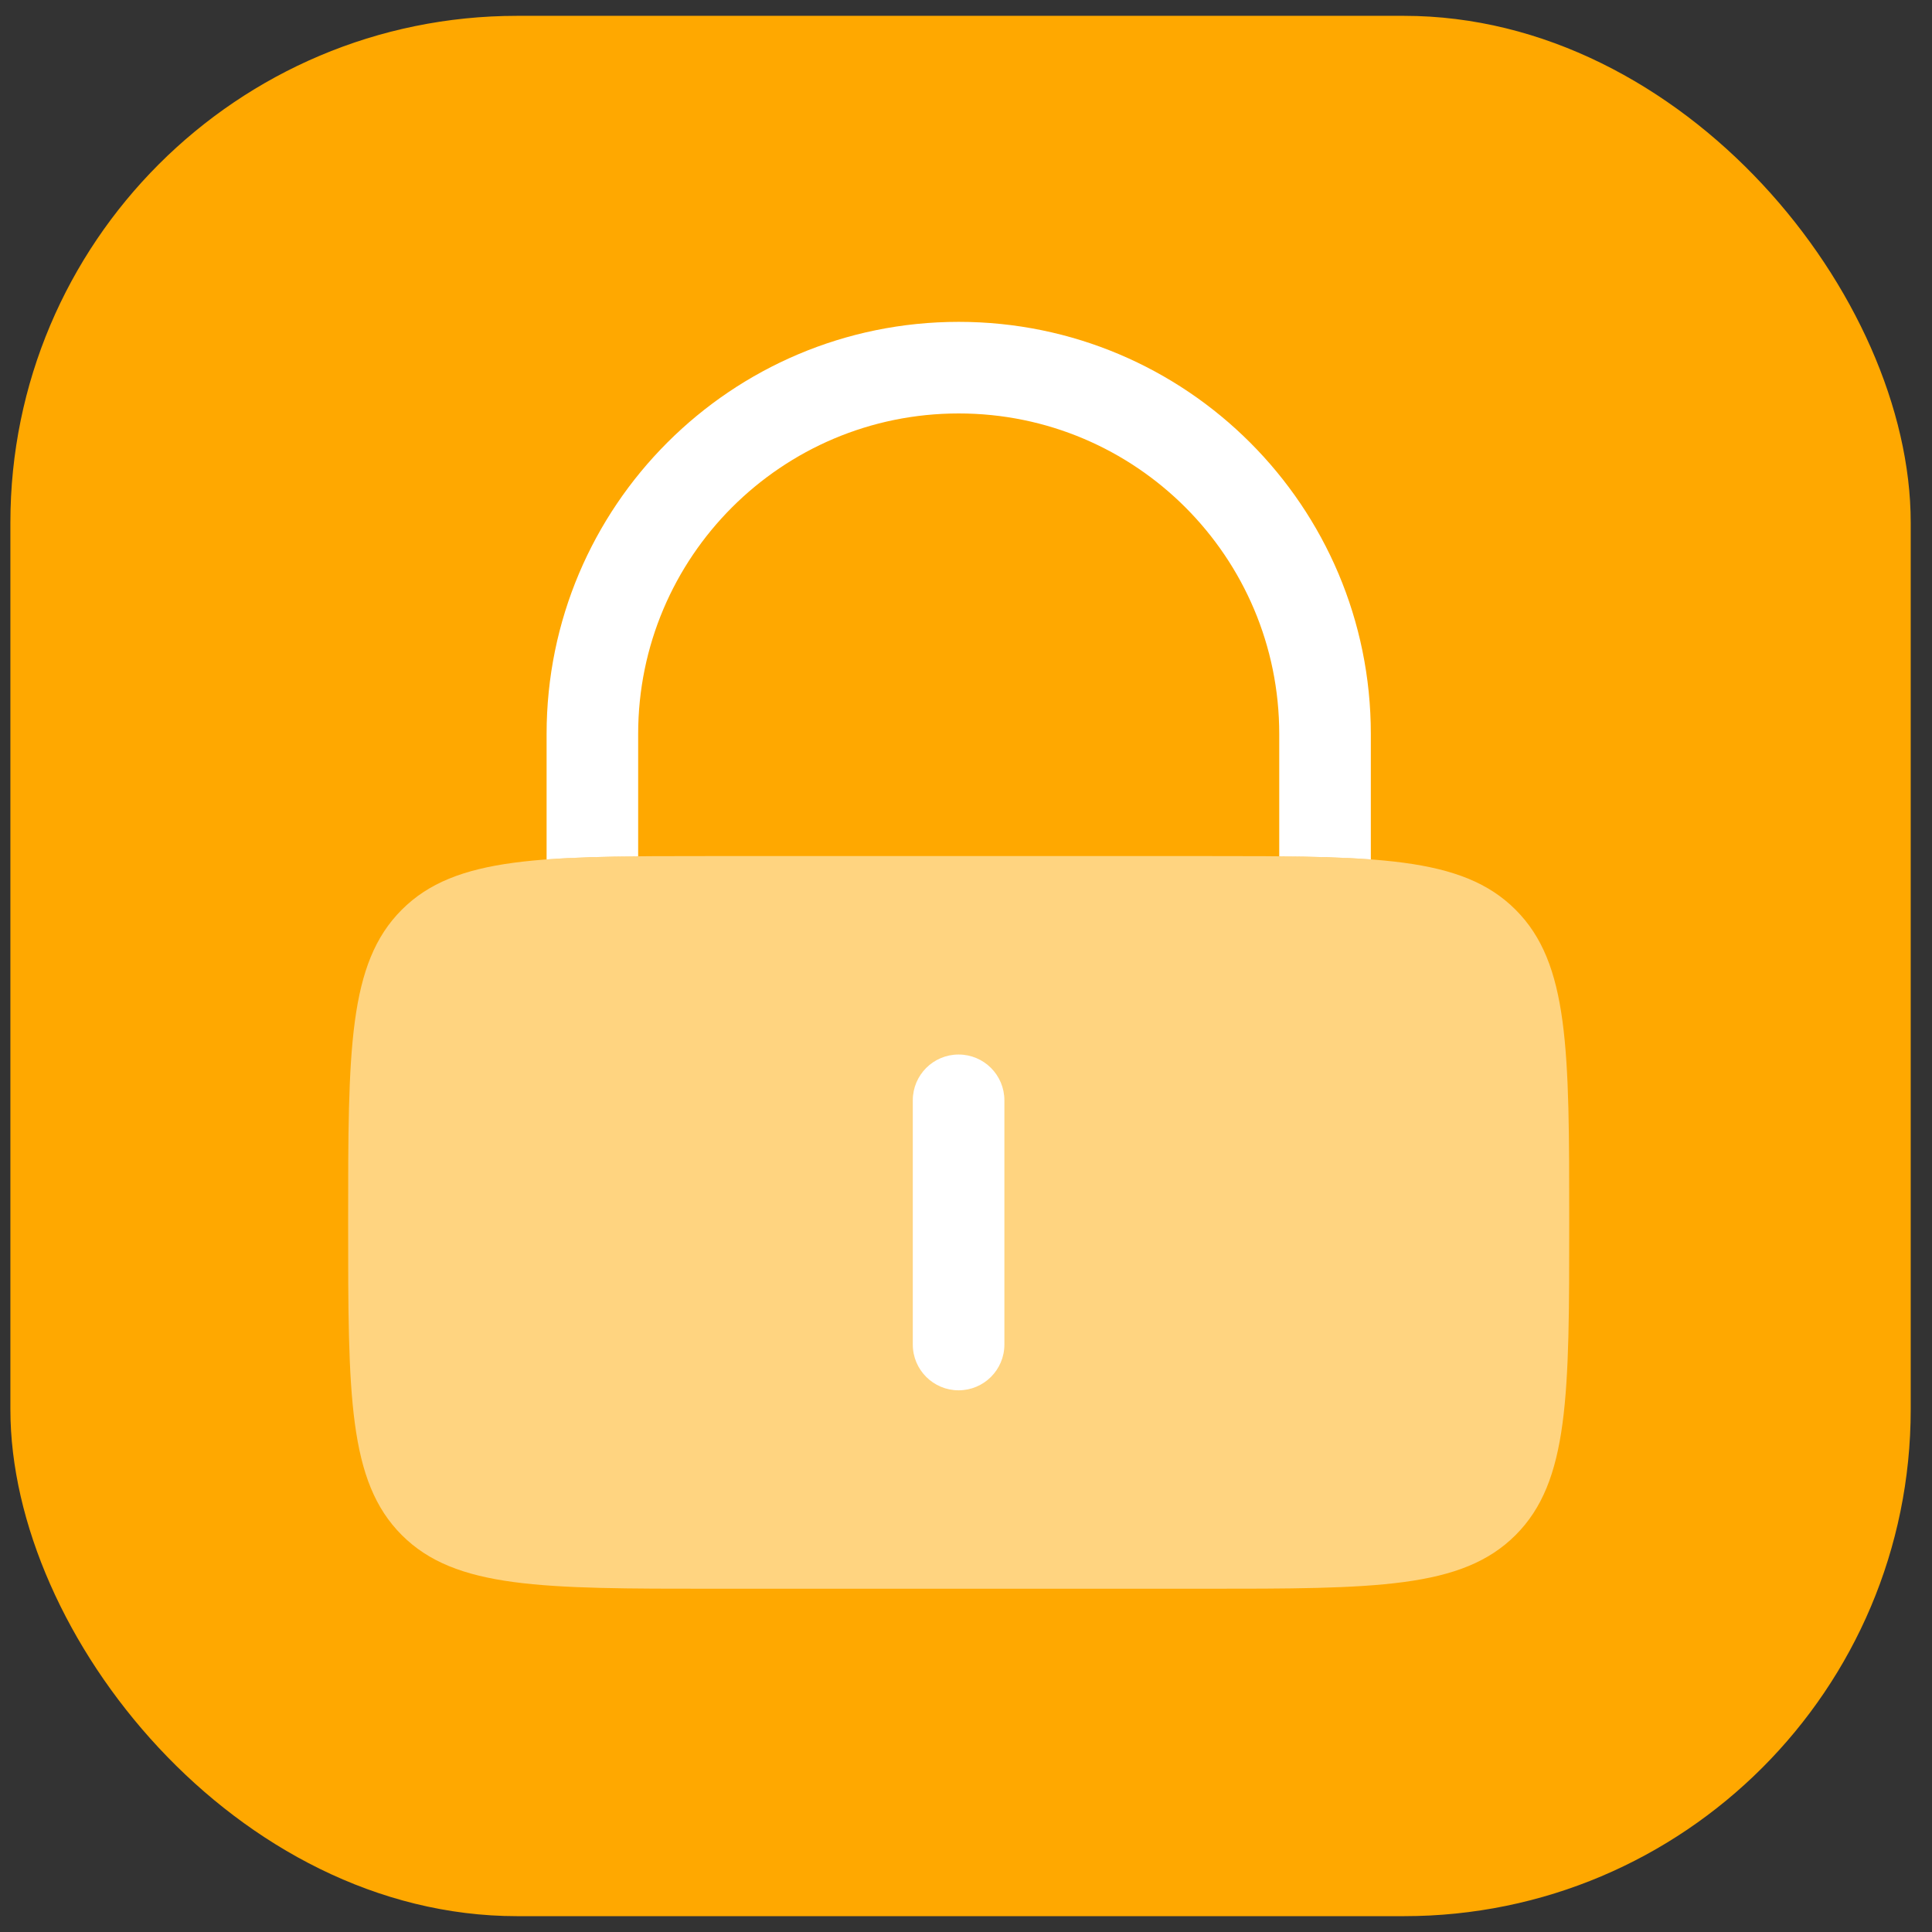 <svg width="61" height="61" viewBox="0 0 61 61" fill="none" xmlns="http://www.w3.org/2000/svg">
<rect x="0" y="0" width="61" height="61" fill="#333333" stroke="none"/>
<rect x="0.328" y="0.5" width="60" height="60" rx="16" fill="#FFA800"/>
<path opacity="0.5" d="M10.992 38.596C10.992 33.143 10.992 30.417 12.686 28.723C14.38 27.029 17.106 27.029 22.558 27.029H37.98C43.432 27.029 46.159 27.029 47.852 28.723C49.546 30.417 49.546 33.143 49.546 38.596C49.546 44.048 49.546 46.774 47.852 48.468C46.159 50.162 43.432 50.162 37.98 50.162H22.558C17.106 50.162 14.38 50.162 12.686 48.468C10.992 46.774 10.992 44.048 10.992 38.596Z" fill="white"/>
<path d="M31.712 34.741C31.712 33.942 31.065 33.295 30.266 33.295C29.468 33.295 28.82 33.942 28.82 34.741V42.452C28.82 43.25 29.468 43.897 30.266 43.897C31.065 43.897 31.712 43.25 31.712 42.452V34.741Z" fill="white"/>
<path d="M20.149 23.174C20.149 17.585 24.68 13.054 30.27 13.054C35.859 13.054 40.39 17.585 40.39 23.174V27.037C41.484 27.047 42.441 27.072 43.282 27.135V23.174C43.282 15.988 37.456 10.162 30.27 10.162C23.084 10.162 17.258 15.988 17.258 23.174V27.135C18.099 27.072 19.056 27.047 20.149 27.037V23.174Z" fill="white"/>
</svg>
